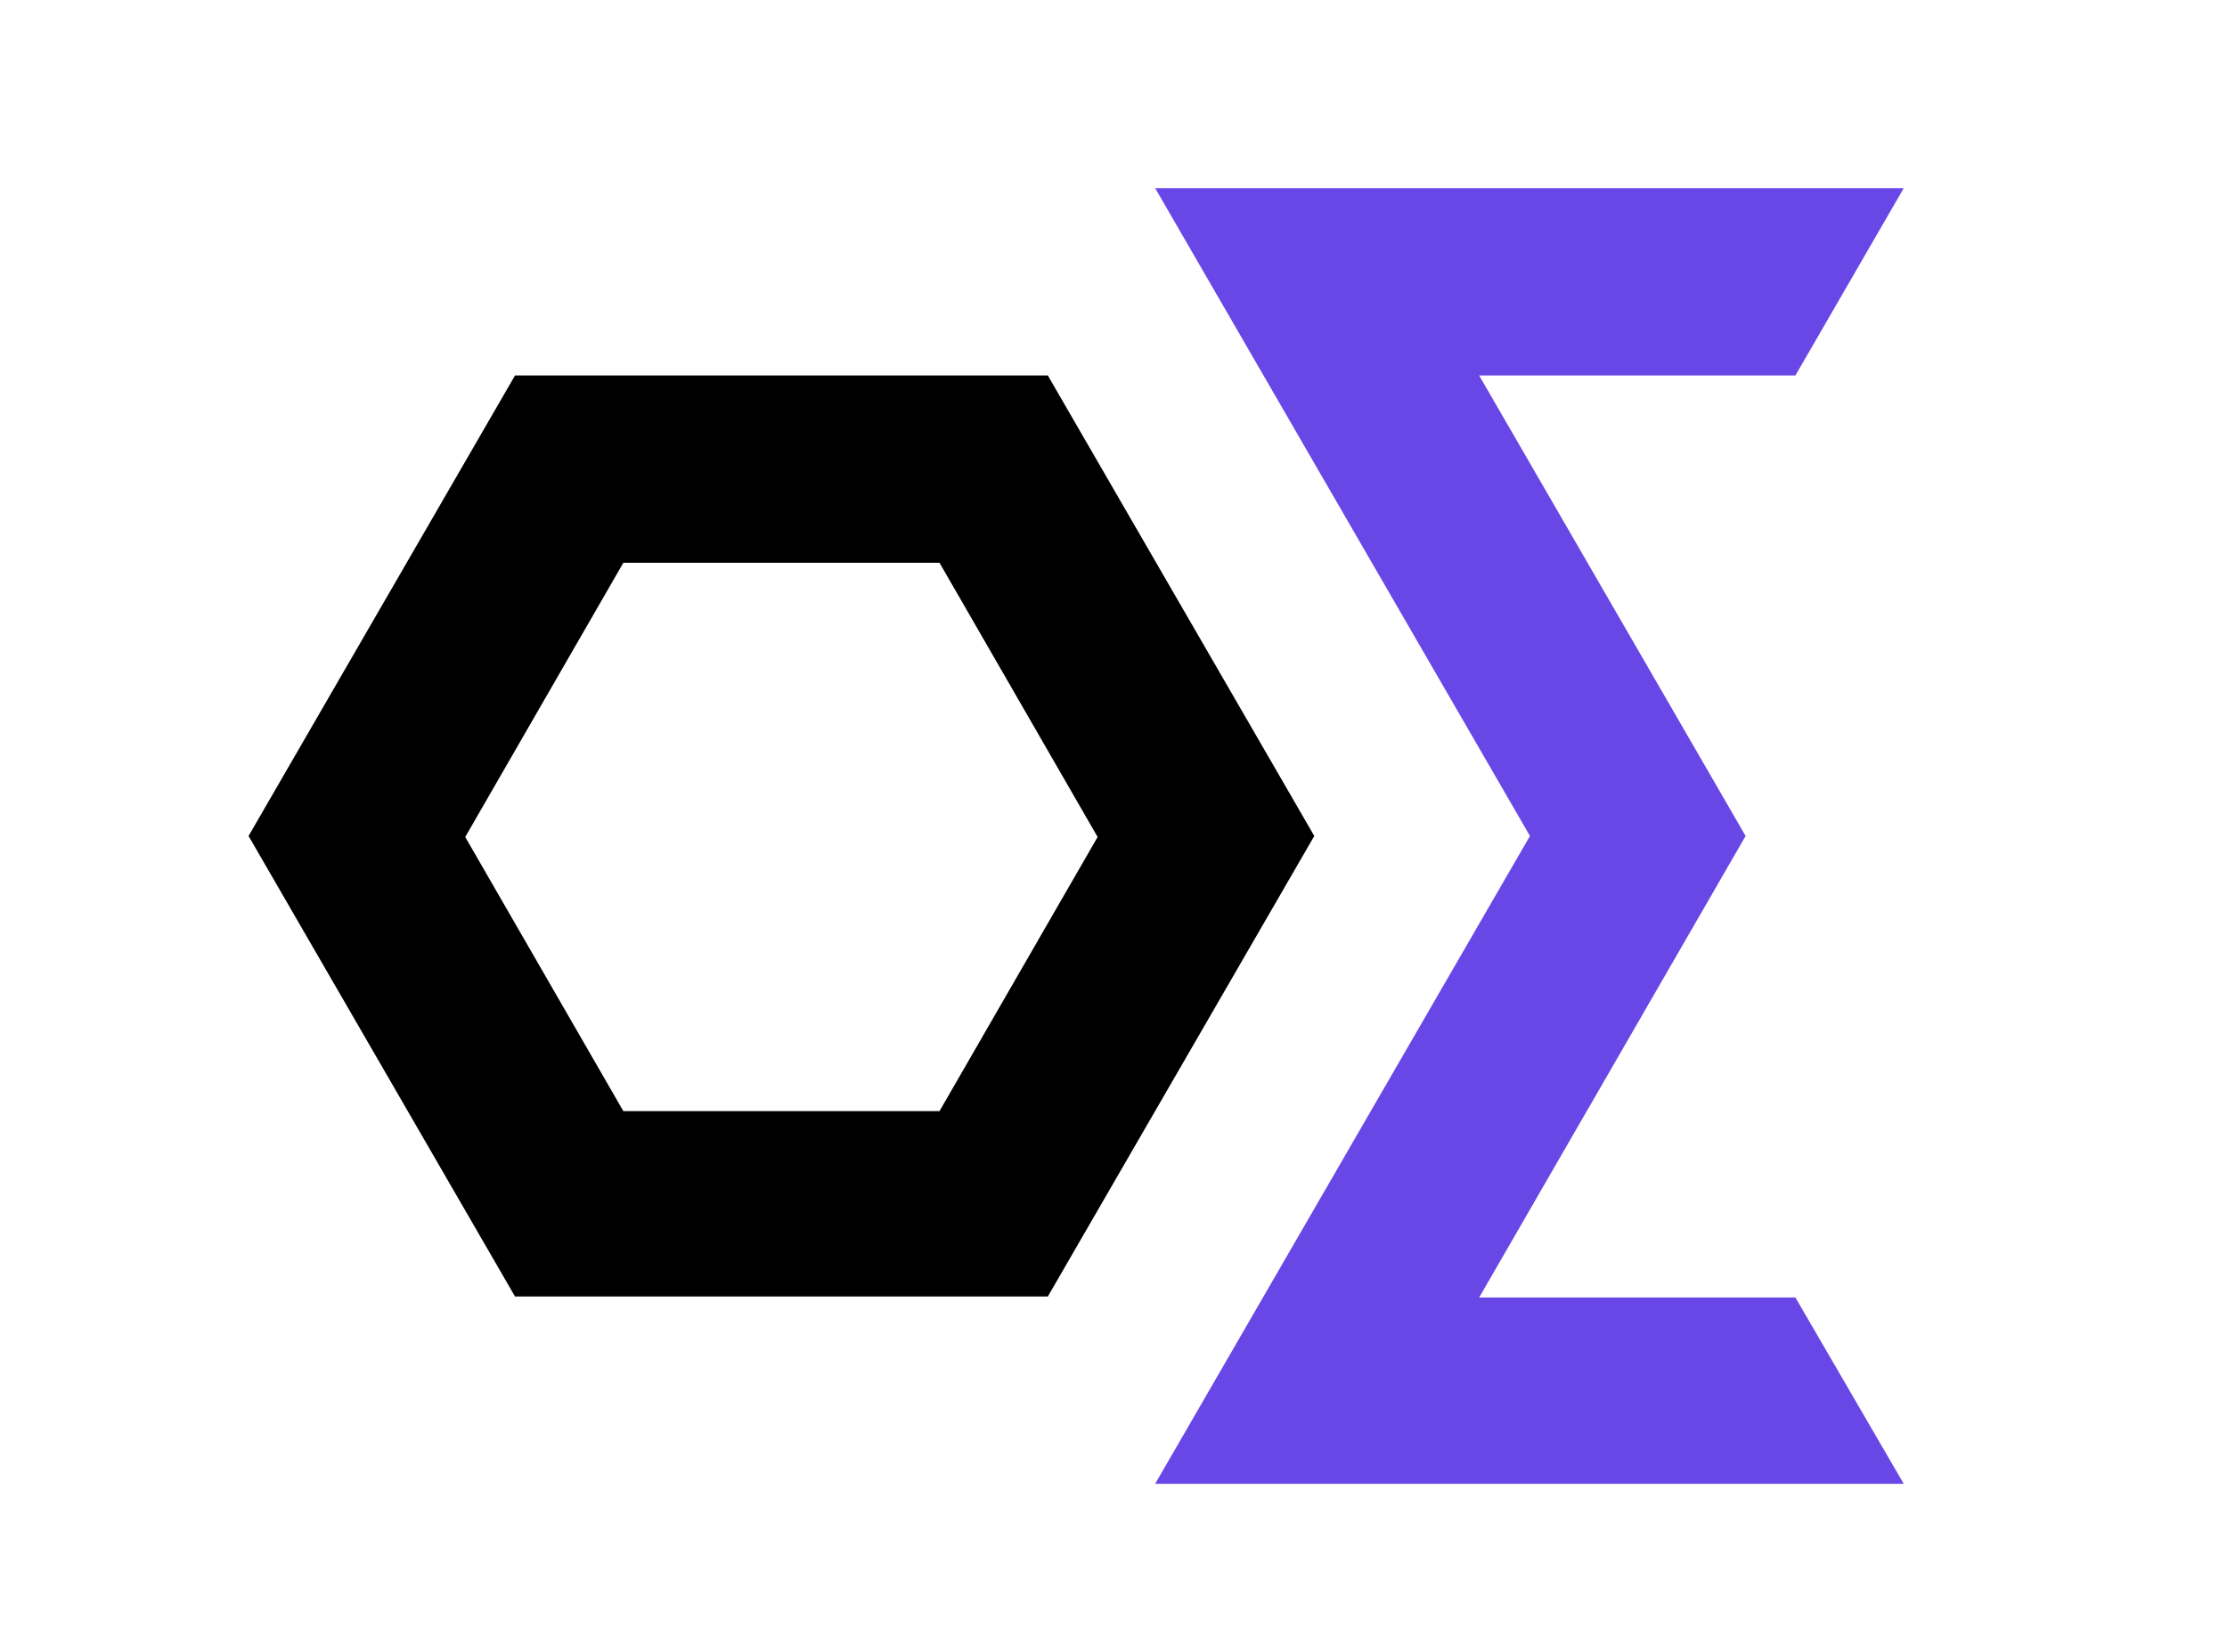 <svg width="31" height="23" viewBox="0 0 31 23" fill="none" xmlns="http://www.w3.org/2000/svg">
<path d="M24.992 18.066L26.5 20.66H16.08L21.297 11.64L16.08 2.62H26.5L24.992 5.228H20.59L24.299 11.64L20.59 18.066H24.992Z" fill="#6946E6"/>
<path d="M13.078 7.836L15.279 11.654L13.078 15.471H8.677L6.476 11.654L8.677 7.836H13.078ZM14.586 5.228H7.169L3.46 11.64L7.169 18.052H14.586L18.295 11.64L14.586 5.228Z" fill="black"/>
</svg>
